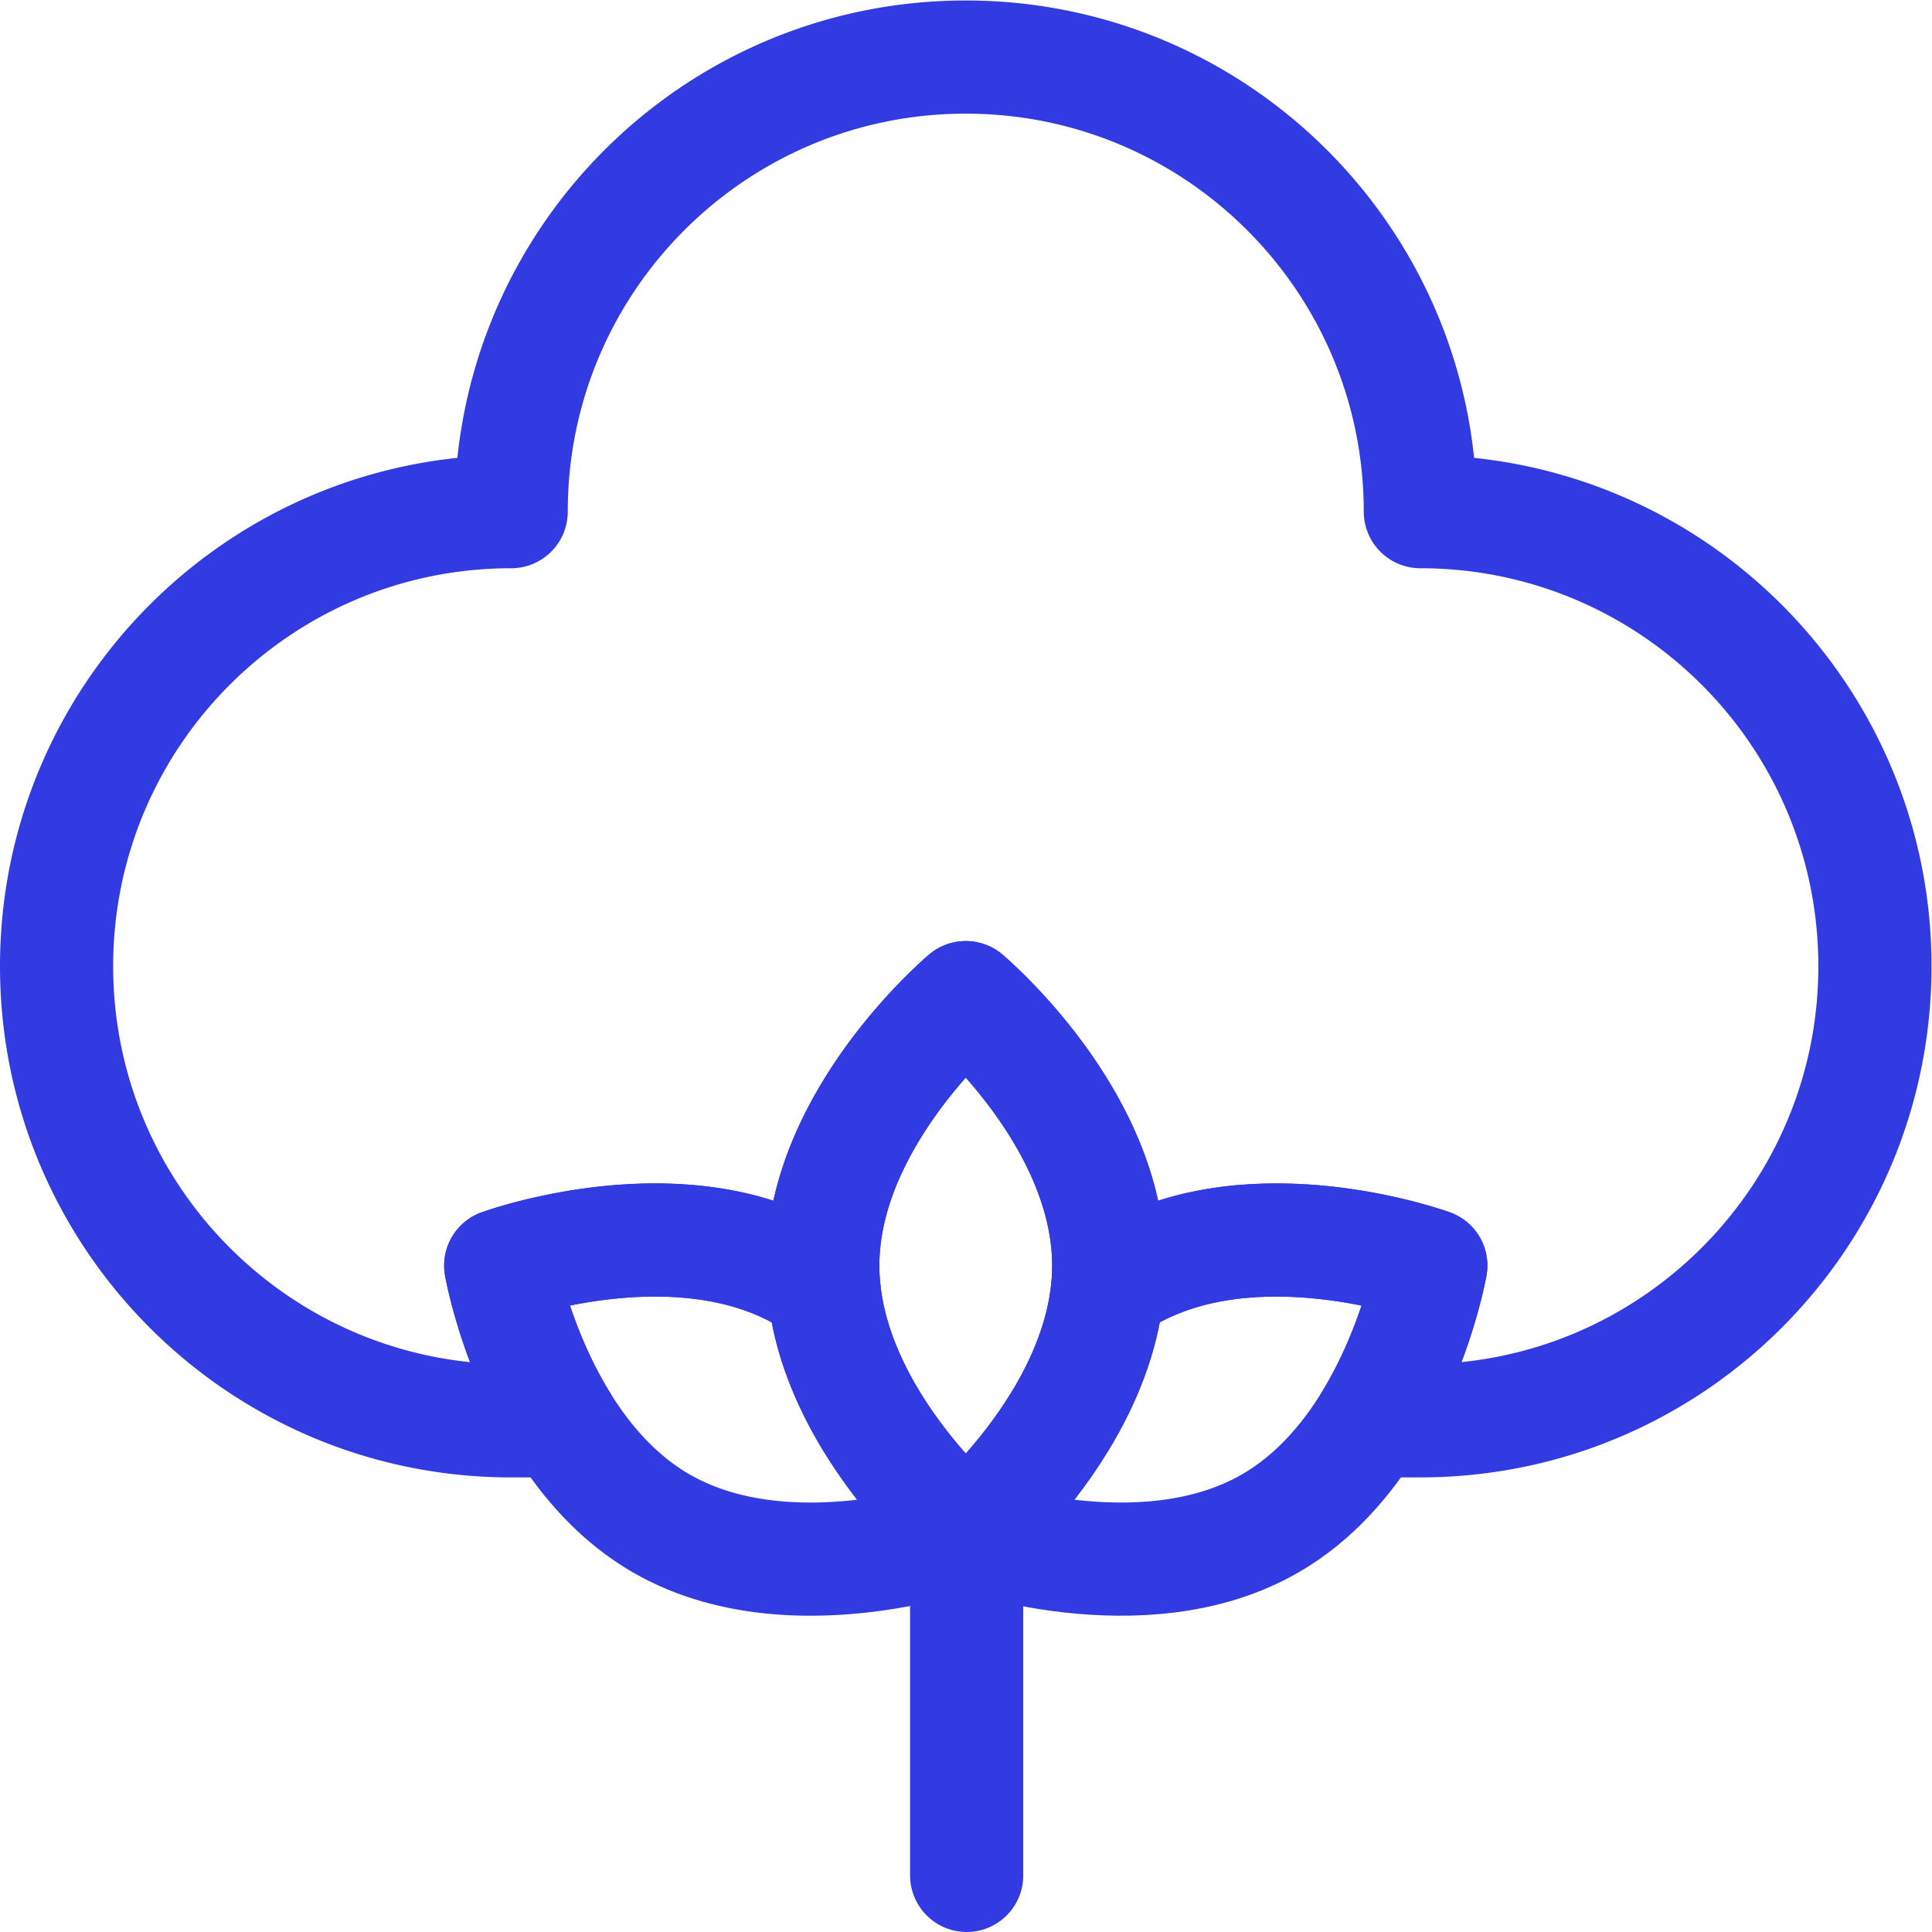 <svg xml:space="preserve" style="enable-background:new 0 0 512 512" viewBox="0 0 682.667 682.667" y="0" x="0" height="512" width="512" xmlns:xlink="http://www.w3.org/1999/xlink" version="1.1" xmlns="http://www.w3.org/2000/svg"><g><defs><clipPath clipPathUnits="userSpaceOnUse" id="a"><path data-original="#000000" opacity="1" fill="#323be1" d="M0 512h512V0H0Z"></path></clipPath></defs><g transform="matrix(1.333 0 0 -1.333 0 682.667)" clip-path="url(#a)"><path opacity="1" data-original="#000000" stroke-opacity="" stroke-dasharray="none" stroke-miterlimit="10" stroke-linejoin="round" stroke-linecap="round" stroke-width="30" stroke="#323be1" fill="none" transform="translate(497 256)" style="stroke-width:30;stroke-linecap:round;stroke-linejoin:round;stroke-miterlimit:10;stroke-dasharray:none;stroke-opacity:1" d="M0 0c0-66.4-53.71-120.26-120.06-120.49v-.01h-13.63c12.24 20.03 15.96 41.15 15.96 41.15s-46.49 16.92-80.46-2.69a58.795 58.795 0 0 1-5.21-3.38c.2 2 .3 4.02.3 6.07 0 39.23-37.9 71.03-37.9 71.03s-37.9-31.8-37.9-71.03c0-2.05.1-4.06.3-6.06a61.04 61.04 0 0 1-5.21 3.37c-33.97 19.61-80.46 2.69-80.46 2.69s3.72-21.12 15.96-41.15h-13.19C-428.05-120.5-482-66.55-482 0s53.95 120.5 120.5 120.5c0 66.55 53.95 120.5 120.5 120.5s120.5-53.95 120.5-120.5C-53.95 120.5 0 66.55 0 0Z"></path><path opacity="1" data-original="#000000" stroke-opacity="" stroke-dasharray="none" stroke-miterlimit="10" stroke-linejoin="round" stroke-linecap="round" stroke-width="30" stroke="#323be1" fill="none" transform="translate(255.76 105.62)" style="stroke-width:30;stroke-linecap:round;stroke-linejoin:round;stroke-miterlimit:10;stroke-dasharray:none;stroke-opacity:1" d="M0 0s-46.49-16.92-80.47 2.69c-11.61 6.7-20.25 16.8-26.6 27.19-12.24 20.03-15.96 41.15-15.96 41.15s46.49 16.92 80.46-2.69a61.04 61.04 0 0 0 5.21-3.37v-.01c1.27-13.01 6.44-25.02 12.55-35.08C-14.74 13.31-2.09 2.02-.05.25-.02.09 0 0 0 0Z"></path><path opacity="1" data-original="#000000" stroke-opacity="" stroke-dasharray="none" stroke-miterlimit="10" stroke-linejoin="round" stroke-linecap="round" stroke-width="30" stroke="#323be1" fill="none" transform="translate(379.27 176.65)" style="stroke-width:30;stroke-linecap:round;stroke-linejoin:round;stroke-miterlimit:10;stroke-dasharray:none;stroke-opacity:1" d="M0 0s-3.72-21.12-15.96-41.15c-6.35-10.39-14.99-20.49-26.6-27.19-33.98-19.61-80.47-2.69-80.47-2.69s.02.09.05.25c2.04 1.77 14.69 13.06 24.76 29.63 6.11 10.06 11.28 22.07 12.55 35.08 1.67 1.21 3.4 2.34 5.21 3.38C-46.49 16.92 0 0 0 0Z"></path><path opacity="1" data-original="#000000" stroke-opacity="" stroke-dasharray="none" stroke-miterlimit="10" stroke-linejoin="round" stroke-linecap="round" stroke-width="30" stroke="#323be1" fill="none" transform="translate(256.243 105.618)" style="stroke-width:30;stroke-linecap:round;stroke-linejoin:round;stroke-miterlimit:10;stroke-dasharray:none;stroke-opacity:1" d="M0 0v-90.618"></path><path opacity="1" data-original="#000000" stroke-opacity="" stroke-dasharray="none" stroke-miterlimit="10" stroke-linejoin="round" stroke-linecap="round" stroke-width="30" stroke="#323be1" fill="none" transform="translate(293.9 176.65)" style="stroke-width:30;stroke-linecap:round;stroke-linejoin:round;stroke-miterlimit:10;stroke-dasharray:none;stroke-opacity:1" d="M0 0c0-2.05-.1-4.07-.3-6.07-1.27-13.01-6.44-25.02-12.55-35.08-10.07-16.57-22.72-27.86-24.76-29.63-.19-.17-.29-.25-.29-.25s-.1.08-.29.25c-2.04 1.77-14.69 13.06-24.76 29.63-6.11 10.06-11.28 22.07-12.55 35.08v.01c-.2 2-.3 4.01-.3 6.06 0 39.23 37.9 71.03 37.9 71.03S0 39.23 0 0Z"></path></g></g></svg>